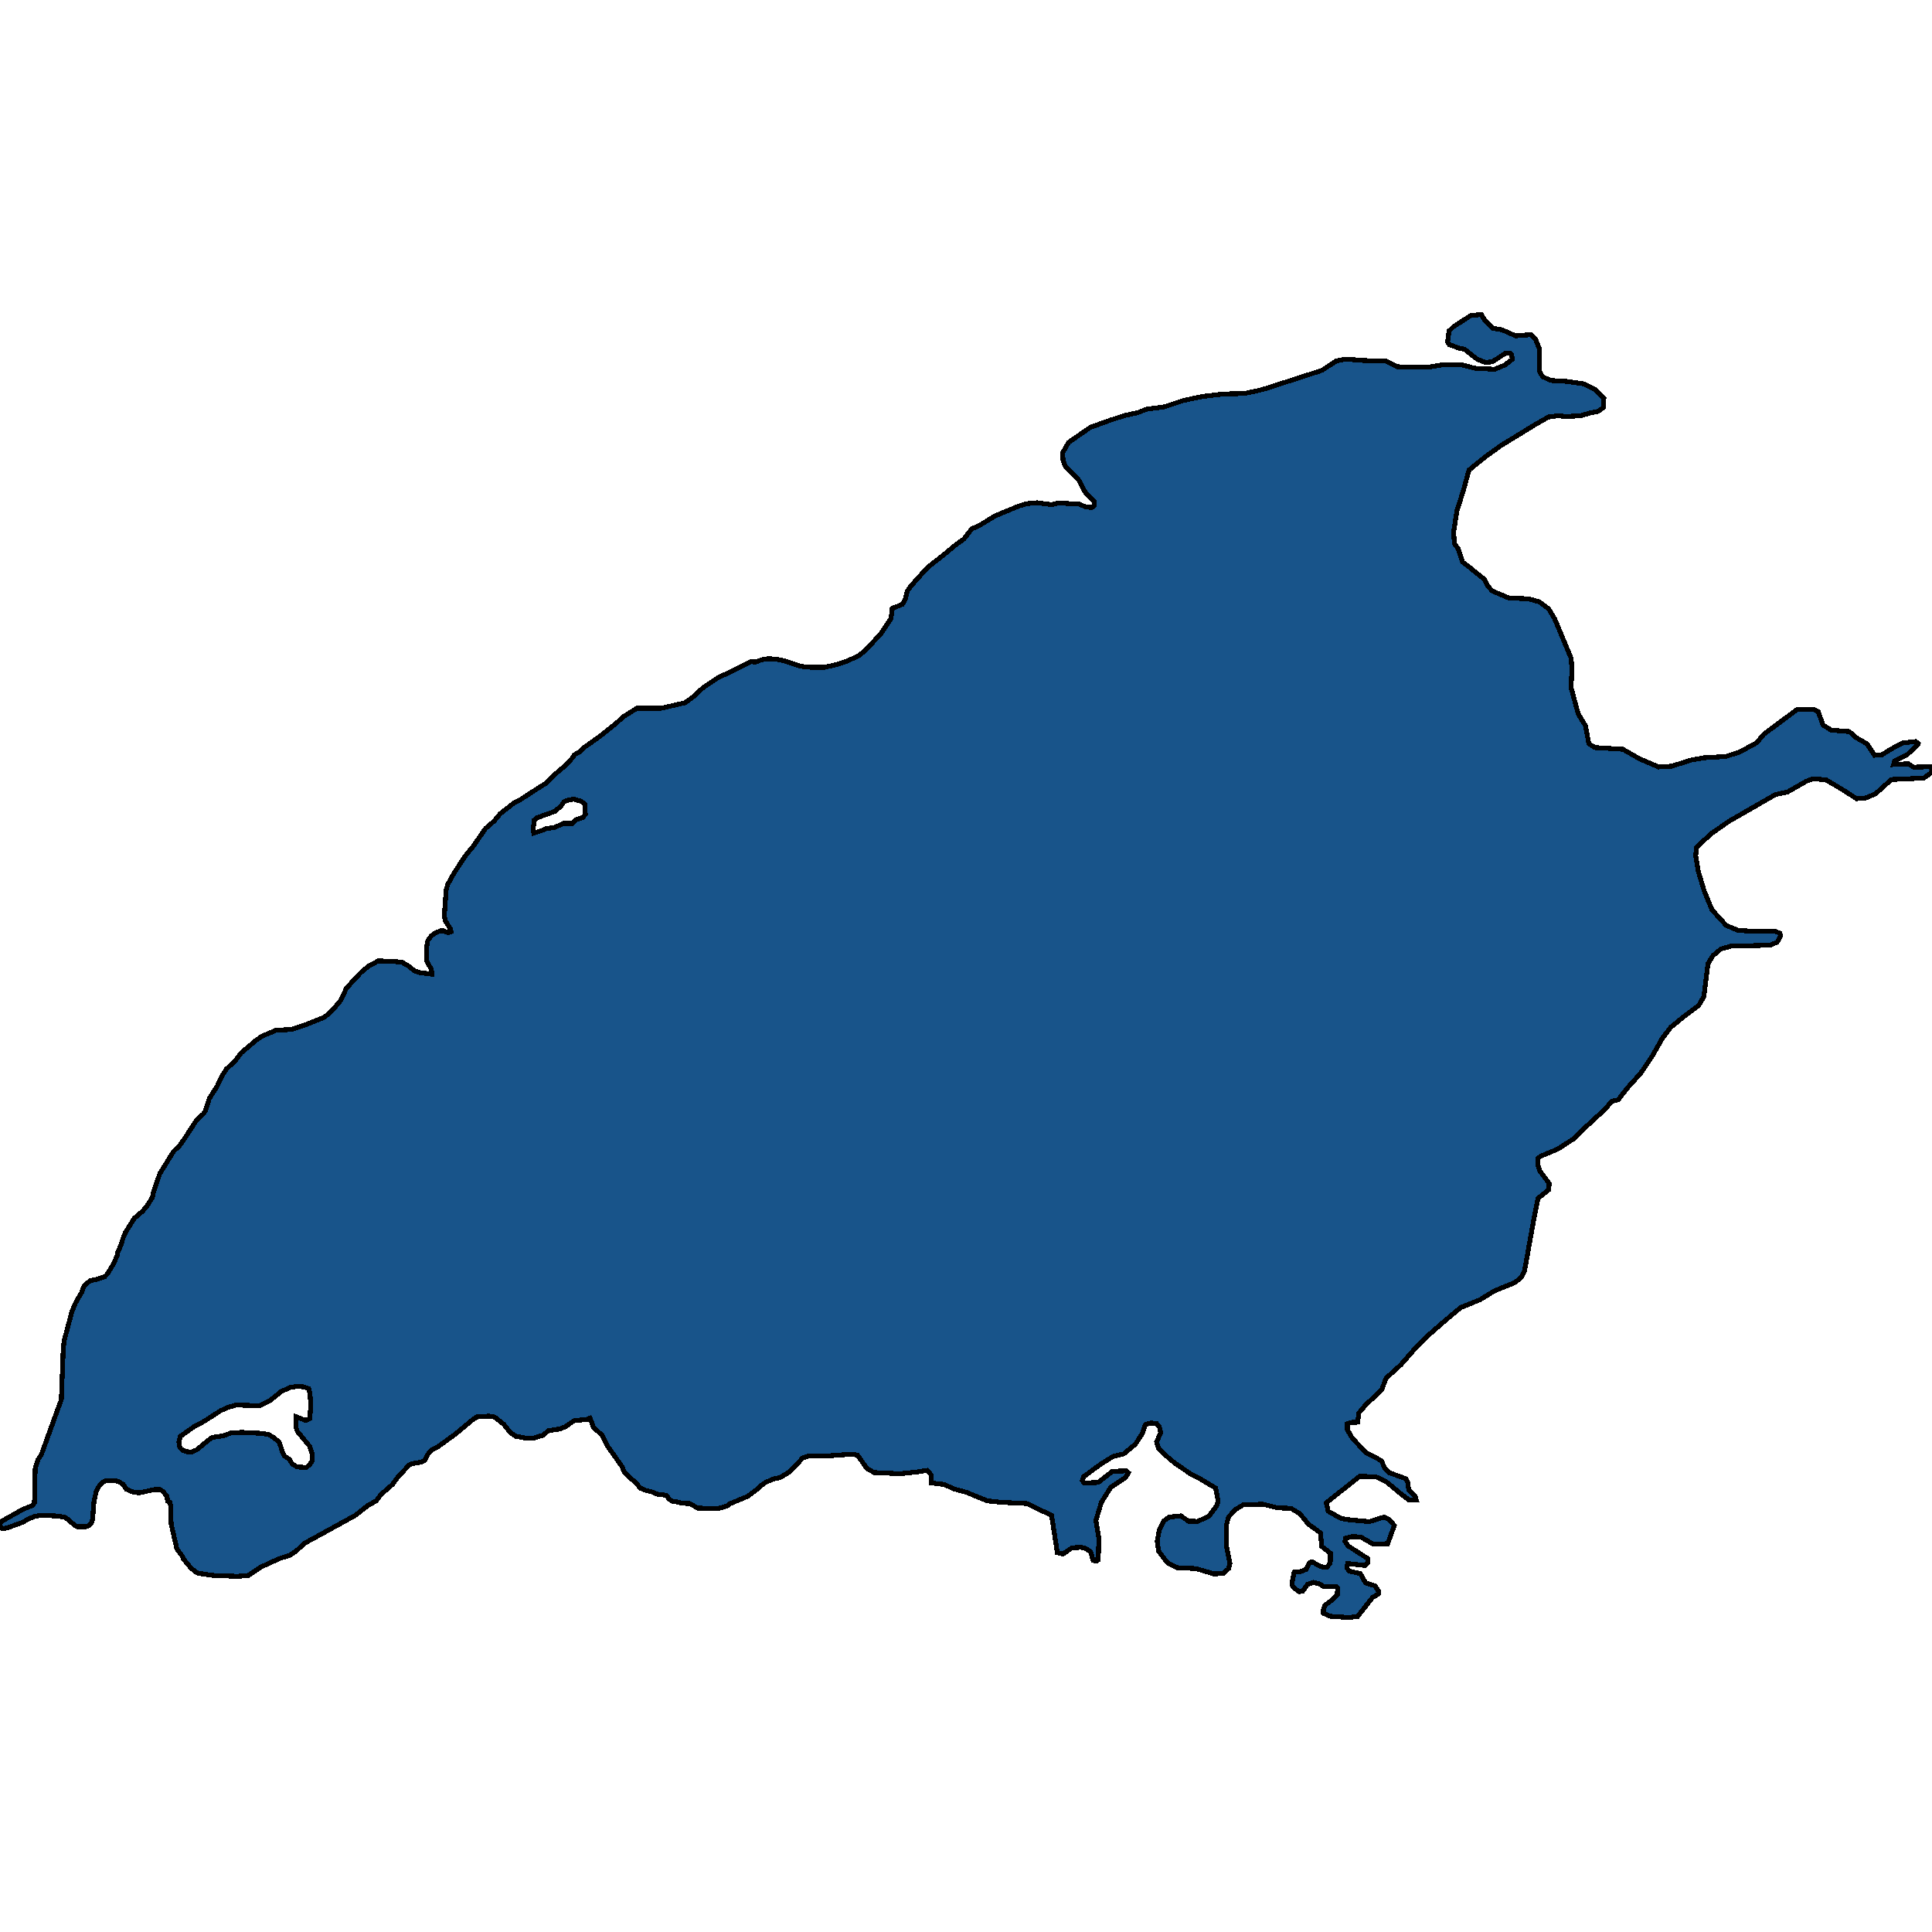<svg xmlns="http://www.w3.org/2000/svg" width="400" height="400"><path style="stroke: black; fill: #18548a; shape-rendering: crispEdges; stroke-width: 1px;" d="M217.715,313.741L212.575,311.286L207.312,311.036L204.406,310.735L200.122,308.982L197.583,308.28L195.411,307.328L192.78,307.028L192.841,305.425L191.953,304.423L189.659,304.773L186.324,305.124L181,304.874L179.501,304.072L177.574,301.317L176.564,301.066L171.424,301.417L167.447,301.417L166.162,301.868L164.999,303.17L163.378,304.773L161.511,305.926L160.043,306.226L158.574,306.878L157.473,307.629L157.014,308.13L154.842,309.783L151.109,311.336L150.711,311.737L148.998,312.238L147.897,312.338L146.52,312.288L144.531,312.238L142.695,311.286L141.166,311.236L140.34,310.986L139.208,310.835L138.534,310.384L138.045,309.683L137.341,309.483L136.27,309.433L134.985,308.882L133.547,308.531L132.538,308.08L131.742,307.028L130.304,305.876L129.264,304.823L128.805,303.671L125.623,299.162L124.706,297.208L122.87,295.505L122.411,294.202L122.136,293.601L121.524,293.851L118.862,294.152L116.996,295.405L115.864,295.856L113.538,296.206L112.406,297.158L110.418,297.759L108.613,297.709L106.777,297.359L105.614,296.557L104.299,294.904L102.646,293.551L101.943,293.25L101.056,293.2L98.791,293.35L98.149,293.701L94.294,296.908L90.623,299.563L89.491,300.164L88.603,301.066L87.93,302.319L87.349,302.669L85.207,303.07L84.657,303.371L82.362,305.825L81.261,307.328L78.935,309.382L77.864,310.735L76.121,311.737L73.551,313.741L72.847,314.142L62.995,319.552L61.343,321.105L60.089,321.957L57.794,322.708L53.97,324.462L51.369,326.215L49.105,326.365L44.026,326.165L40.997,325.714L40.447,325.413L39.468,324.562L37.999,322.808L37.754,322.207L36.622,320.704L35.429,315.494L35.368,311.988L35.215,311.086L34.695,310.785L34.572,309.783L33.685,308.731L33.043,308.381L32.033,308.381L28.79,309.082L27.291,308.831L26.159,308.33L25.516,307.328L24.476,306.677L23.252,306.527L21.784,306.627L21.08,307.028L20.468,307.779L19.917,308.831L19.458,310.885L19.153,314.693L18.847,315.444L18.388,315.895L17.776,316.096L16.062,316.096L15.512,315.845L13.982,314.492L13.309,314.092L11.381,313.841L8.475,313.741L7.251,313.941L5.966,314.442L4.65,315.194L1.438,316.346L0.49,316.496L0,315.945L0.031,315.344L0.551,314.843L4.742,312.489L6.731,311.687L7.129,311.136L7.282,304.072L7.863,302.218L8.536,301.216L12.391,290.595L12.697,289.793L13.095,279.271L13.278,277.618L14.839,271.705L15.634,269.751L16.888,267.597L17.194,266.695L17.562,266.093L18.663,265.141L19.795,264.941L21.723,264.289L22.212,263.788L23.344,261.934L24.201,260.13L24.384,259.279L25.149,257.525L25.425,256.472L25.945,255.22L27.78,252.263L29.524,250.76L30.381,249.758L31.544,247.903L31.758,246.851L33.104,242.942L35.98,238.332L37.142,237.229L38.213,235.726L40.691,231.917L42.16,230.564L42.558,229.912L43.323,227.457L44.975,224.851L46.137,222.495L46.872,221.342L48.769,219.538L49.931,217.984L52.96,215.428L54.153,214.576L57.09,213.323L60.425,213.123L63.118,212.221L67.003,210.667L67.982,209.965L69.145,208.812L70.613,207.008L71.715,204.602L74.621,201.445L76.396,199.941L78.354,198.938L81.872,199.089L83.249,199.239L84.565,199.991L85.819,200.993L86.737,201.344L89.429,201.695L89.307,200.643L88.45,199.239L88.267,198.487L88.359,195.831L88.573,194.728L89.307,193.776L90.164,193.124L91.204,192.723L91.724,192.673L92.795,193.124L93.407,192.873L93.254,192.322L92.152,190.568L91.999,189.465L92.367,184.352L92.672,183.149L93.957,180.843L96.283,177.284L97.996,175.179L100.535,171.519L102.279,170.015L103.564,168.461L106.532,166.155L107.817,165.504L111.458,163.147L113.079,162.145L114.456,160.691L116.751,158.736L118.464,156.981L118.923,156.279L120.024,155.628L121.126,154.625L124.094,152.519L127.673,149.662L129.019,148.408L131.834,146.654L136.821,146.654L141.808,145.501L143.491,144.297L145.602,142.342L148.447,140.437L155.545,136.977L156.341,137.078L157.779,136.576L159.033,136.376L160.716,136.476L162.399,136.827L165.55,137.88L167.11,138.131L170.568,138.181L173.076,137.629L174.82,137.078L175.432,136.877L177.972,135.624L179.226,134.571L182.377,131.212L184.397,128.153L184.641,127.05L184.733,125.947L186.783,125.145L187.364,124.242L187.854,122.387L188.588,121.334L191.953,117.573L195.686,114.615L197.675,112.96L199.541,111.606L200.49,110.403L201.163,109.5L202.509,108.949L206.058,106.793L210.892,104.787L212.605,104.285L214.716,104.085L217.715,104.486L219.122,104.135L223.466,104.386L224.751,104.937L226.006,105.088L226.557,104.687L226.526,103.734L224.721,101.979L223.191,99.12L220.652,96.713L220.101,95.41L220.009,93.755L221.233,91.598L225.73,88.489L229.738,87.035L232.829,86.032L235.582,85.43L237.357,84.728L241.089,84.227L244.975,82.923L249.044,82.07L253.327,81.569L257.611,81.468L259.844,81.017L261.833,80.516L272.541,77.055L273.734,76.654L276.641,74.748L278.599,74.347L282.484,74.648L286.982,74.748L289.215,75.902L291.357,76.052L295.457,76.052L298.577,75.551L302.677,75.551L305.4,76.253L309.439,76.453L311.519,75.601L313.11,74.397L312.988,73.494L312.682,73.093L311.672,73.143L308.98,74.899L307.572,75.049L305.798,74.347L303.258,72.341L301.973,72.04L300.046,71.338L299.709,70.736L300.015,68.529L300.933,67.627L304.513,65.32L306.685,65.119L307.328,66.172L308.98,67.928L310.968,68.279L313.783,69.532L316.965,69.282L317.913,70.184L318.739,72.291L318.678,76.754L319.351,77.958L320.973,78.76L324.338,78.961L327.826,79.462L330.304,80.666L332.079,82.421L332.048,82.722L332.048,84.327L330.855,85.179L329.111,85.531L327.214,86.082L324.155,86.233L322.564,86.082L320.606,86.333L318.036,87.787L310.754,92.25L307.542,94.557L304.146,97.315L303.014,101.427L301.667,105.689L300.964,110.052L301.117,112.559L301.912,113.612L302.799,116.37L303.901,117.172L307.358,119.98L307.939,121.184L308.918,122.337L312.345,123.791L316.506,123.991L318.678,124.593L320.636,126.047L321.891,128.153L325.287,136.275L325.44,138.381L325.287,142.392L326.755,147.807L328.255,150.263L328.958,153.973L330.213,154.775L335.995,155.126L339.422,157.082L343.369,158.786L346.061,158.636L350.252,157.332L352.853,156.881L357.289,156.63L360.226,155.678L363.714,153.773L365.122,152.068L372.036,146.904L375.555,146.904L376.442,147.356L377.451,150.113L379.134,151.166L382.897,151.467L384.213,152.67L386.508,153.973L388.129,156.38L389.536,156.33L391.556,155.076L393.881,153.823L396.635,153.522L397.155,153.923L397.032,154.224L394.768,156.33L392.259,157.583L392.045,158.285L395.074,158.134L396.206,158.836L399.786,158.736L400,159.488L399.755,160.039L398.317,161.092L391.586,161.393L388.313,164.351L386.171,165.253L384.366,165.353L381.827,163.699L378.033,161.443L375.31,161.242L373.994,161.744L370.139,163.95L367.6,164.501L357.993,170.015L354.322,172.572L351.231,175.429L351.078,177.134L351.629,180.442L352.853,184.502L354.444,188.362L357.412,191.62L359.89,192.623L363.072,192.823L367.447,192.773L368.518,193.224L368.64,193.826L368.456,194.177L367.936,195.079L366.468,195.68L363.072,195.781L358.605,195.831L356.28,196.482L354.628,197.886L353.618,199.54L352.761,206.357L351.66,208.211L349.151,210.065L345.908,212.672L344.164,214.977L342.114,218.586L339.697,222.194L336.852,225.352L335.016,227.707L333.731,228.008L332.232,229.712L327.184,234.373L325.96,235.676L322.472,237.931L318.954,239.384L318.434,239.835L318.372,241.038L318.801,242.441L320.728,244.997L320.667,246.3L318.434,248.104L317.913,250.609L317.607,252.163L315.619,263.237L314.854,264.59L313.538,265.592L309.439,267.246L306.41,269.1L302.432,270.703L298.975,273.609L295.763,276.415L292.948,279.221L290.011,282.578L286.982,285.334L286.033,287.789L282.821,290.795L281.322,292.549L281.108,294.453L279.67,294.503L278.935,294.803L278.966,296.006L279.976,297.759L282.79,300.715L286.003,302.419L286.676,303.922L287.533,304.874L291.112,306.176L291.449,306.827L291.663,308.431L292.978,309.733L293.193,310.485L291.693,310.535L290.102,309.332L287.074,306.827L284.81,305.725L281.475,305.675L274.591,311.136L274.989,312.889L277.681,314.392L279.639,314.693L283.494,315.044L286.553,314.092L287.655,314.593L288.665,315.845L287.318,319.602L284.289,319.702L281.719,318.2L279.853,318.15L278.538,318.5L278.476,319.101L279.088,320.053L283.219,322.708L283.219,323.56L282.607,324.111L278.996,323.71L278.874,324.662L279.302,325.263L281.658,325.814L282.729,327.718L284.657,328.319L285.421,329.471L285.36,330.022L284.136,330.773L281.077,334.681L279.241,334.881L275.417,334.631L274.009,334.029L273.979,333.328L274.285,332.376L276.029,331.074L276.885,330.172L276.916,328.77L276.579,328.469L273.948,328.419L273.336,327.968L271.929,327.617L270.736,328.018L269.665,329.471L268.931,329.521L267.707,328.569L267.462,327.968L267.921,325.514L269.359,325.363L270.43,324.912L271.164,323.51L271.684,323.359L273.428,324.361L274.713,324.512L275.417,323.61L275.447,321.556L273.673,320.203L273.367,317.348L270.889,315.544L269.114,313.39L267.279,312.288L264.525,312.188L261.496,311.437L257.427,311.537L255.836,312.489L254.337,314.092L253.97,315.544L253.878,319.803L254.643,323.76L254.367,324.762L253.297,325.764L251.339,325.864L247.637,324.762L243.629,324.562L241.762,323.61L239.865,321.155L239.59,319.051L240.018,316.797L240.967,314.893L242.068,314.092L244.485,313.841L246.046,314.943L247.973,314.993L250.298,313.891L251.92,311.737L252.195,310.735L251.675,308.08L248.646,306.276L246.382,305.074L243.17,302.87L241.273,301.266L239.835,299.814L239.468,298.511L240.324,296.607L240.049,295.455L239.498,294.753L238.274,294.603L237.142,294.954L236.5,296.807L235.062,299.012L232.645,301.016L230.412,301.567L227.994,303.07L224.354,305.725L224.078,306.527L224.476,307.028L227.352,306.928L230.32,304.623L233.134,304.523L233.624,304.924L233.043,305.876L229.983,307.93L228.025,311.036L226.893,314.793L227.505,318.5L227.383,322.959L227.107,323.209L226.312,323.059L225.822,321.306L224.843,320.604L223.742,320.354L221.937,320.454L220.07,321.756L218.908,321.456ZM55.867,289.994L53.725,291.046L48.922,290.895L47.3,291.346L45.709,292.048L42.282,294.252L40.202,295.355L37.295,297.409L37.051,298.561L37.234,299.713L37.754,300.214L38.642,300.565L39.743,300.615L40.722,300.164L43.353,298.01L43.965,297.609L46.26,297.258L47.881,296.657L50.054,296.557L54.123,296.757L55.591,297.008L56.601,297.559L57.764,298.561L58.222,299.763L58.528,300.816L58.834,301.417L59.905,302.118L60.181,302.669L60.762,303.27L61.557,303.721L63.424,303.822L64.066,303.27L64.617,302.519L64.647,301.116L64.097,299.413L61.557,296.357L61.251,295.405L61.251,293.3L63.332,294.102L64.158,293.701L64.341,290.645L64.158,288.44L63.944,287.539L62.903,287.138L61.496,287.038L60.119,287.238L58.222,288.09ZM110.387,171.62L110.509,172.472L112.131,171.97L112.988,171.569L114.793,171.319L116.72,170.467L118.495,170.467L119.168,169.765L120.728,169.213L121.187,168.562L121.126,166.506L120.33,165.905L118.801,165.454L117.76,165.604L116.751,166.005L116.169,166.857L114.915,167.96L111.182,169.314L110.632,169.765Z"></path></svg>